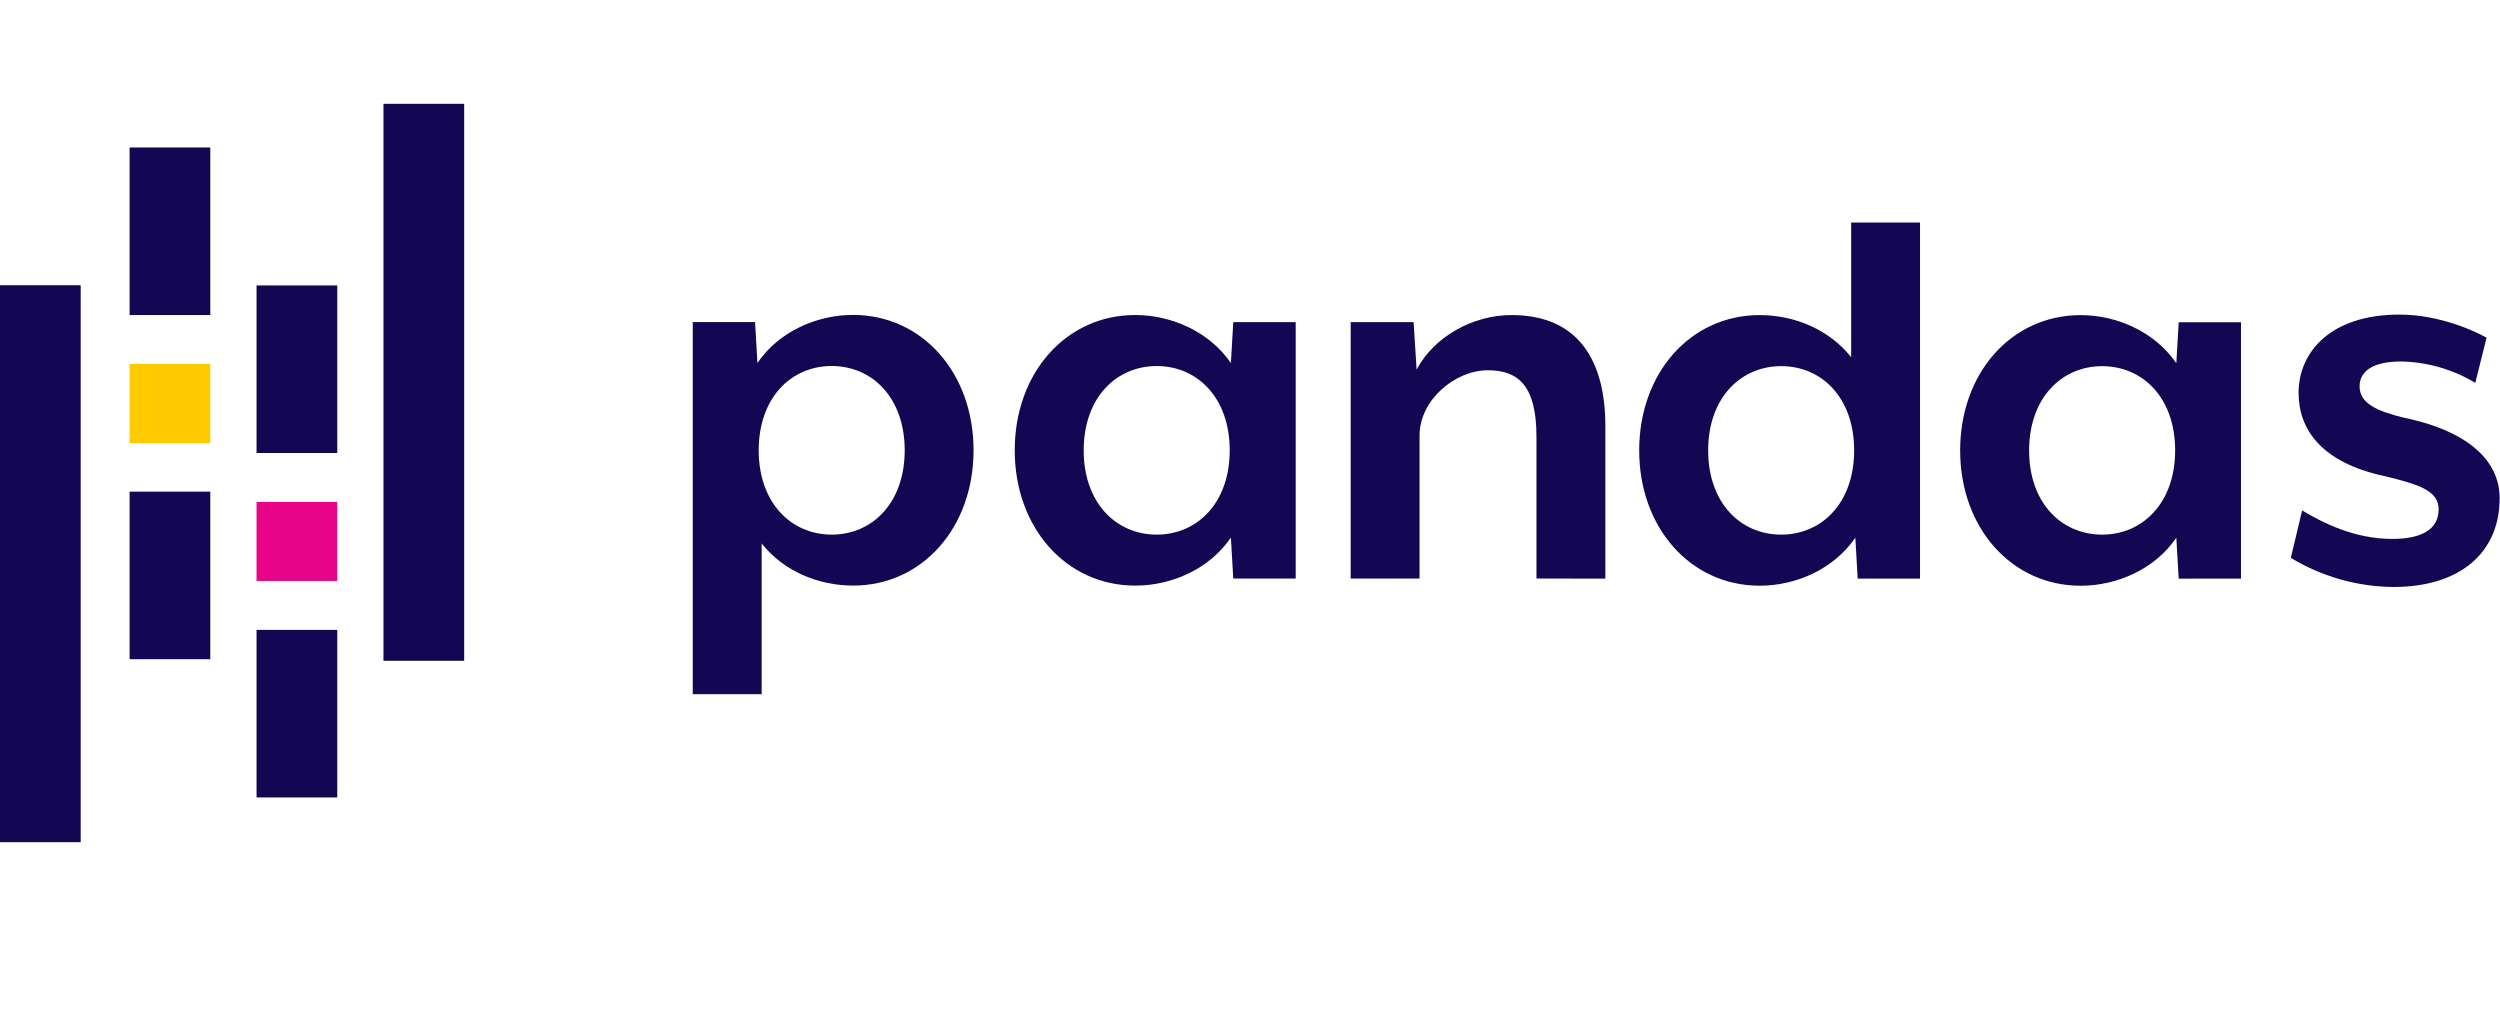 <?xml version="1.0" encoding="UTF-8" standalone="no"?><!DOCTYPE svg PUBLIC "-//W3C//DTD SVG 1.1//EN" "http://www.w3.org/Graphics/SVG/1.1/DTD/svg11.dtd"><svg width="100%" height="100%" viewBox="0 0 2060 834" version="1.1" xmlns="http://www.w3.org/2000/svg" xmlns:xlink="http://www.w3.org/1999/xlink" xml:space="preserve" xmlns:serif="http://www.serif.com/" style="fill-rule:evenodd;clip-rule:evenodd;stroke-linejoin:round;stroke-miterlimit:2;"><path d="M702.905,482.514c-28.347,0 -57.218,-11.731 -75.297,-34.723l0,124.208l-56.777,0l0,-306.628l51.339,0l1.96,33.729c17.61,-25.918 48.883,-39.608 78.72,-39.608c57.218,0 99.366,47.944 99.366,111.511c0,63.567 -42.092,111.538 -99.311,111.511Zm-17.582,-180.929c-33.26,0 -60.144,25.918 -60.144,69.446c0,43.527 26.884,69.501 60.144,69.501c33.26,0 60.144,-25.918 60.144,-69.446c0,-43.528 -26.884,-69.501 -60.144,-69.501Z" style="fill:#130754;fill-rule:nonzero;"/><path d="M1016.21,476.69l-1.959,-33.729c-17.61,25.918 -48.911,39.608 -78.748,39.58c-57.219,0 -99.366,-47.916 -99.366,-111.483c0,-63.567 42.065,-111.511 99.366,-111.483c29.837,0 61.138,13.801 78.748,39.608l1.959,-33.729l51.45,0l0,211.236l-51.45,0Zm-63.07,-175.078c-33.26,0 -60.144,25.918 -60.171,69.446c-0.028,43.528 26.884,69.474 60.144,69.474c33.26,0 60.171,-25.918 60.171,-69.446c0,-43.528 -26.884,-69.474 -60.144,-69.474Z" style="fill:#130754;fill-rule:nonzero;"/><path d="M1266.04,476.718l0,-116.866c0,-41.071 -14.159,-54.762 -40.077,-54.762c-26.912,0 -56.253,24.428 -56.253,53.768l0,117.86l-56.749,0l0,-211.264l51.864,0l2.456,39.139c14.188,-26.911 45.957,-44.991 78.251,-44.991c56.225,0 77.285,39.14 77.285,91.445l0,125.698l-56.777,-0.027Z" style="fill:#130754;fill-rule:nonzero;"/><path d="M1530.74,476.773l-1.96,-33.757c-17.61,25.918 -48.91,39.608 -78.72,39.608c-57.218,0 -99.366,-47.944 -99.366,-111.511c0,-63.566 42.065,-111.483 99.366,-111.483c28.347,0 57.191,11.758 75.297,34.723l0,-110.986l56.75,0l0,293.406l-51.367,0Zm-63.07,-175.078c-33.122,0 -60.144,25.918 -60.144,69.418c0,43.501 26.884,69.419 60.144,69.419c33.26,0 60.144,-25.891 60.144,-69.419c0,-43.528 -26.801,-69.418 -60.144,-69.418Z" style="fill:#130754;fill-rule:nonzero;"/><path d="M1795.24,476.8l-1.96,-33.729c-17.61,25.918 -48.91,39.581 -78.747,39.581c-57.219,0 -99.367,-47.917 -99.367,-111.511c0,-63.594 42.065,-111.483 99.367,-111.483c29.837,0 61.137,13.801 78.747,39.636l1.96,-33.757l51.339,0l0,211.236l-51.339,0.027Zm-63.07,-175.077c-33.122,0 -60.144,25.918 -60.172,69.446c-0.027,43.527 26.912,69.363 60.144,69.363c33.233,0 60.172,-25.918 60.172,-69.446c0,-43.528 -26.884,-69.363 -60.144,-69.363Z" style="fill:#130754;fill-rule:nonzero;"/><path d="M1972.25,483.673c-29.841,-0.248 -59.07,-8.535 -84.599,-23.986l9.301,-39.111c17.113,10.267 43.031,23.489 74.332,23.489c22.495,0 38.145,-6.846 38.145,-24.455c0,-15.154 -16.147,-20.536 -44.991,-27.381c-51.836,-11.262 -70.411,-38.643 -70.411,-68.48c0,-33.26 25.918,-64.533 83.136,-64.533c34.723,0 65.057,15.153 71.764,19.073l-9.301,37.179c-18.475,-11.121 -39.551,-17.195 -61.111,-17.61c-22.964,0 -34.226,7.812 -34.226,20.536c0,14.16 14.684,20.536 37.152,25.918c55.756,11.731 78.251,37.649 78.251,66.023c0.11,45.46 -33.15,73.338 -87.442,73.338Z" style="fill:#130754;fill-rule:nonzero;"/><rect x="106.791" y="121.511" width="66.493" height="138.064" style="fill:#130754;"/><rect x="106.791" y="405.119" width="66.493" height="138.064" style="fill:#130754;"/><rect x="106.791" y="299.873" width="66.493" height="65.14" style="fill:#ffca00;"/><rect x="0" y="235.037" width="66.493" height="458.934" style="fill:#130754;"/><rect x="211.402" y="519.031" width="66.493" height="138.064" style="fill:#130754;"/><rect x="211.402" y="235.203" width="66.493" height="138.064" style="fill:#130754;"/><rect x="211.402" y="413.565" width="66.493" height="65.14" style="fill:#e70488;"/><rect x="315.984" y="85.546" width="66.493" height="458.934" style="fill:#130754;"/></svg>
